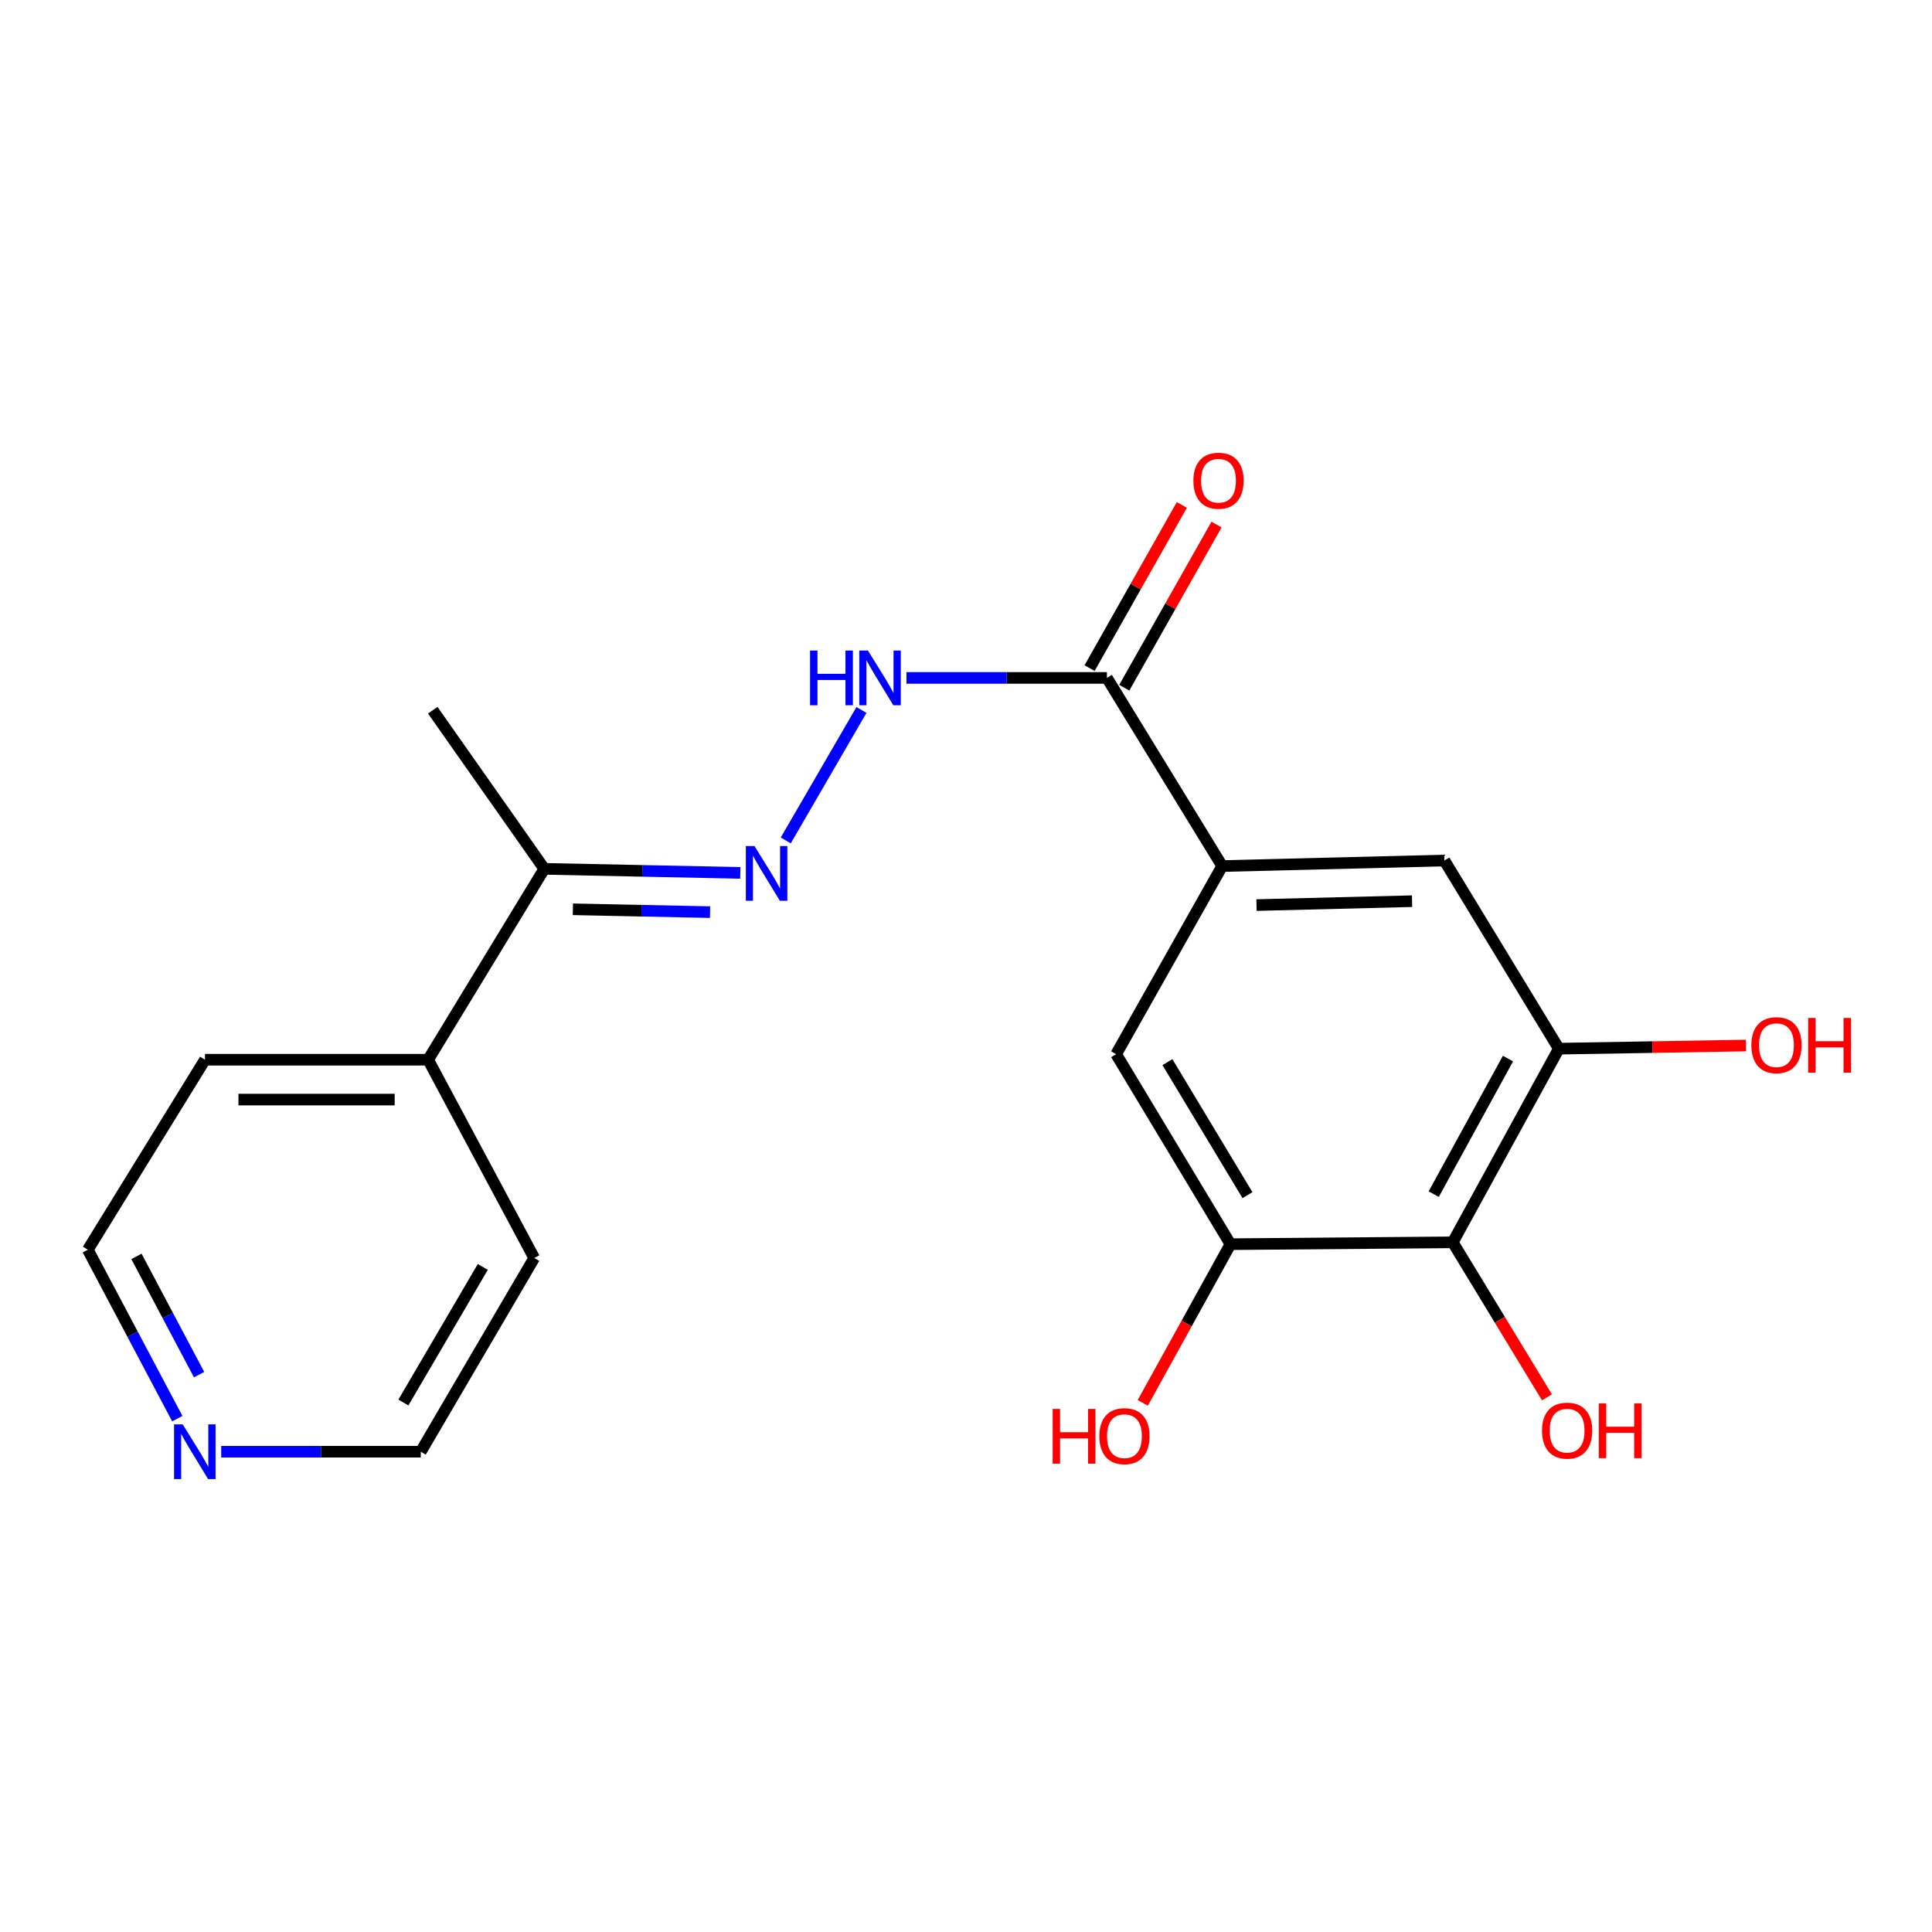 <?xml version='1.0' encoding='iso-8859-1'?>
<svg version='1.1' baseProfile='full'
              xmlns='http://www.w3.org/2000/svg'
                      xmlns:rdkit='http://www.rdkit.org/xml'
                      xmlns:xlink='http://www.w3.org/1999/xlink'
                  xml:space='preserve'
width='1000px' height='1000px' viewBox='0 0 1000 1000'>
<!-- END OF HEADER -->
<rect style='opacity:1.0;fill:#FFFFFF;stroke:none' width='1000' height='1000' x='0' y='0'> </rect>
<path class='bond-3' d='M 751.948,643.026 L 806.849,542.793' style='fill:none;fill-rule:evenodd;stroke:#000000;stroke-width:6px;stroke-linecap:butt;stroke-linejoin:miter;stroke-opacity:1' />
<path class='bond-3' d='M 742.093,618.082 L 780.523,547.919' style='fill:none;fill-rule:evenodd;stroke:#000000;stroke-width:6px;stroke-linecap:butt;stroke-linejoin:miter;stroke-opacity:1' />
<path class='bond-4' d='M 751.948,643.026 L 636.886,643.989' style='fill:none;fill-rule:evenodd;stroke:#000000;stroke-width:6px;stroke-linecap:butt;stroke-linejoin:miter;stroke-opacity:1' />
<path class='bond-12' d='M 751.948,643.026 L 776.324,683.137' style='fill:none;fill-rule:evenodd;stroke:#000000;stroke-width:6px;stroke-linecap:butt;stroke-linejoin:miter;stroke-opacity:1' />
<path class='bond-12' d='M 776.324,683.137 L 800.701,723.249' style='fill:none;fill-rule:evenodd;stroke:#FF0000;stroke-width:6px;stroke-linecap:butt;stroke-linejoin:miter;stroke-opacity:1' />
<path class='bond-0' d='M 632.601,448.277 L 747.616,445.401' style='fill:none;fill-rule:evenodd;stroke:#000000;stroke-width:6px;stroke-linecap:butt;stroke-linejoin:miter;stroke-opacity:1' />
<path class='bond-0' d='M 650.369,468.466 L 730.88,466.452' style='fill:none;fill-rule:evenodd;stroke:#000000;stroke-width:6px;stroke-linecap:butt;stroke-linejoin:miter;stroke-opacity:1' />
<path class='bond-1' d='M 632.601,448.277 L 572.944,350.886' style='fill:none;fill-rule:evenodd;stroke:#000000;stroke-width:6px;stroke-linecap:butt;stroke-linejoin:miter;stroke-opacity:1' />
<path class='bond-20' d='M 632.601,448.277 L 577.711,545.646' style='fill:none;fill-rule:evenodd;stroke:#000000;stroke-width:6px;stroke-linecap:butt;stroke-linejoin:miter;stroke-opacity:1' />
<path class='bond-5' d='M 572.944,350.886 L 521.065,350.886' style='fill:none;fill-rule:evenodd;stroke:#000000;stroke-width:6px;stroke-linecap:butt;stroke-linejoin:miter;stroke-opacity:1' />
<path class='bond-5' d='M 521.065,350.886 L 469.186,350.886' style='fill:none;fill-rule:evenodd;stroke:#0000FF;stroke-width:6px;stroke-linecap:butt;stroke-linejoin:miter;stroke-opacity:1' />
<path class='bond-9' d='M 581.922,355.962 L 605.797,313.735' style='fill:none;fill-rule:evenodd;stroke:#000000;stroke-width:6px;stroke-linecap:butt;stroke-linejoin:miter;stroke-opacity:1' />
<path class='bond-9' d='M 605.797,313.735 L 629.672,271.508' style='fill:none;fill-rule:evenodd;stroke:#FF0000;stroke-width:6px;stroke-linecap:butt;stroke-linejoin:miter;stroke-opacity:1' />
<path class='bond-9' d='M 563.966,345.81 L 587.842,303.583' style='fill:none;fill-rule:evenodd;stroke:#000000;stroke-width:6px;stroke-linecap:butt;stroke-linejoin:miter;stroke-opacity:1' />
<path class='bond-9' d='M 587.842,303.583 L 611.717,261.356' style='fill:none;fill-rule:evenodd;stroke:#FF0000;stroke-width:6px;stroke-linecap:butt;stroke-linejoin:miter;stroke-opacity:1' />
<path class='bond-2' d='M 406.706,435.008 L 445.885,367.477' style='fill:none;fill-rule:evenodd;stroke:#0000FF;stroke-width:6px;stroke-linecap:butt;stroke-linejoin:miter;stroke-opacity:1' />
<path class='bond-8' d='M 383.176,451.811 L 332.454,450.76' style='fill:none;fill-rule:evenodd;stroke:#0000FF;stroke-width:6px;stroke-linecap:butt;stroke-linejoin:miter;stroke-opacity:1' />
<path class='bond-8' d='M 332.454,450.76 L 281.732,449.71' style='fill:none;fill-rule:evenodd;stroke:#000000;stroke-width:6px;stroke-linecap:butt;stroke-linejoin:miter;stroke-opacity:1' />
<path class='bond-8' d='M 367.532,472.118 L 332.027,471.382' style='fill:none;fill-rule:evenodd;stroke:#0000FF;stroke-width:6px;stroke-linecap:butt;stroke-linejoin:miter;stroke-opacity:1' />
<path class='bond-8' d='M 332.027,471.382 L 296.521,470.647' style='fill:none;fill-rule:evenodd;stroke:#000000;stroke-width:6px;stroke-linecap:butt;stroke-linejoin:miter;stroke-opacity:1' />
<path class='bond-7' d='M 806.849,542.793 L 747.616,445.401' style='fill:none;fill-rule:evenodd;stroke:#000000;stroke-width:6px;stroke-linecap:butt;stroke-linejoin:miter;stroke-opacity:1' />
<path class='bond-13' d='M 806.849,542.793 L 855.263,541.975' style='fill:none;fill-rule:evenodd;stroke:#000000;stroke-width:6px;stroke-linecap:butt;stroke-linejoin:miter;stroke-opacity:1' />
<path class='bond-13' d='M 855.263,541.975 L 903.676,541.157' style='fill:none;fill-rule:evenodd;stroke:#FF0000;stroke-width:6px;stroke-linecap:butt;stroke-linejoin:miter;stroke-opacity:1' />
<path class='bond-6' d='M 636.886,643.989 L 577.711,545.646' style='fill:none;fill-rule:evenodd;stroke:#000000;stroke-width:6px;stroke-linecap:butt;stroke-linejoin:miter;stroke-opacity:1' />
<path class='bond-6' d='M 645.684,618.603 L 604.261,549.763' style='fill:none;fill-rule:evenodd;stroke:#000000;stroke-width:6px;stroke-linecap:butt;stroke-linejoin:miter;stroke-opacity:1' />
<path class='bond-14' d='M 636.886,643.989 L 614.189,685.052' style='fill:none;fill-rule:evenodd;stroke:#000000;stroke-width:6px;stroke-linecap:butt;stroke-linejoin:miter;stroke-opacity:1' />
<path class='bond-14' d='M 614.189,685.052 L 591.491,726.115' style='fill:none;fill-rule:evenodd;stroke:#FF0000;stroke-width:6px;stroke-linecap:butt;stroke-linejoin:miter;stroke-opacity:1' />
<path class='bond-11' d='M 281.732,449.71 L 221.605,548.511' style='fill:none;fill-rule:evenodd;stroke:#000000;stroke-width:6px;stroke-linecap:butt;stroke-linejoin:miter;stroke-opacity:1' />
<path class='bond-17' d='M 281.732,449.71 L 223.989,367.604' style='fill:none;fill-rule:evenodd;stroke:#000000;stroke-width:6px;stroke-linecap:butt;stroke-linejoin:miter;stroke-opacity:1' />
<path class='bond-10' d='M 91.769,734.289 L 68.612,690.571' style='fill:none;fill-rule:evenodd;stroke:#0000FF;stroke-width:6px;stroke-linecap:butt;stroke-linejoin:miter;stroke-opacity:1' />
<path class='bond-10' d='M 68.612,690.571 L 45.455,646.853' style='fill:none;fill-rule:evenodd;stroke:#000000;stroke-width:6px;stroke-linecap:butt;stroke-linejoin:miter;stroke-opacity:1' />
<path class='bond-10' d='M 103.049,711.519 L 86.839,680.916' style='fill:none;fill-rule:evenodd;stroke:#0000FF;stroke-width:6px;stroke-linecap:butt;stroke-linejoin:miter;stroke-opacity:1' />
<path class='bond-10' d='M 86.839,680.916 L 70.629,650.314' style='fill:none;fill-rule:evenodd;stroke:#000000;stroke-width:6px;stroke-linecap:butt;stroke-linejoin:miter;stroke-opacity:1' />
<path class='bond-21' d='M 114.501,751.407 L 166.145,751.407' style='fill:none;fill-rule:evenodd;stroke:#0000FF;stroke-width:6px;stroke-linecap:butt;stroke-linejoin:miter;stroke-opacity:1' />
<path class='bond-21' d='M 166.145,751.407 L 217.789,751.407' style='fill:none;fill-rule:evenodd;stroke:#000000;stroke-width:6px;stroke-linecap:butt;stroke-linejoin:miter;stroke-opacity:1' />
<path class='bond-18' d='M 221.605,548.511 L 106.097,548.511' style='fill:none;fill-rule:evenodd;stroke:#000000;stroke-width:6px;stroke-linecap:butt;stroke-linejoin:miter;stroke-opacity:1' />
<path class='bond-18' d='M 204.279,569.137 L 123.423,569.137' style='fill:none;fill-rule:evenodd;stroke:#000000;stroke-width:6px;stroke-linecap:butt;stroke-linejoin:miter;stroke-opacity:1' />
<path class='bond-19' d='M 221.605,548.511 L 276.506,651.139' style='fill:none;fill-rule:evenodd;stroke:#000000;stroke-width:6px;stroke-linecap:butt;stroke-linejoin:miter;stroke-opacity:1' />
<path class='bond-15' d='M 45.455,646.853 L 106.097,548.511' style='fill:none;fill-rule:evenodd;stroke:#000000;stroke-width:6px;stroke-linecap:butt;stroke-linejoin:miter;stroke-opacity:1' />
<path class='bond-16' d='M 217.789,751.407 L 276.506,651.139' style='fill:none;fill-rule:evenodd;stroke:#000000;stroke-width:6px;stroke-linecap:butt;stroke-linejoin:miter;stroke-opacity:1' />
<path class='bond-16' d='M 208.798,725.944 L 249.899,655.756' style='fill:none;fill-rule:evenodd;stroke:#000000;stroke-width:6px;stroke-linecap:butt;stroke-linejoin:miter;stroke-opacity:1' />
<path  class='atom-3' d='M 390.533 437.933
L 399.813 452.933
Q 400.733 454.413, 402.213 457.093
Q 403.693 459.773, 403.773 459.933
L 403.773 437.933
L 407.533 437.933
L 407.533 466.253
L 403.653 466.253
L 393.693 449.853
Q 392.533 447.933, 391.293 445.733
Q 390.093 443.533, 389.733 442.853
L 389.733 466.253
L 386.053 466.253
L 386.053 437.933
L 390.533 437.933
' fill='#0000FF'/>
<path  class='atom-6' d='M 419.29 336.726
L 423.13 336.726
L 423.13 348.766
L 437.61 348.766
L 437.61 336.726
L 441.45 336.726
L 441.45 365.046
L 437.61 365.046
L 437.61 351.966
L 423.13 351.966
L 423.13 365.046
L 419.29 365.046
L 419.29 336.726
' fill='#0000FF'/>
<path  class='atom-6' d='M 449.25 336.726
L 458.53 351.726
Q 459.45 353.206, 460.93 355.886
Q 462.41 358.566, 462.49 358.726
L 462.49 336.726
L 466.25 336.726
L 466.25 365.046
L 462.37 365.046
L 452.41 348.646
Q 451.25 346.726, 450.01 344.526
Q 448.81 342.326, 448.45 341.646
L 448.45 365.046
L 444.77 365.046
L 444.77 336.726
L 449.25 336.726
' fill='#0000FF'/>
<path  class='atom-10' d='M 617.698 248.818
Q 617.698 242.018, 621.058 238.218
Q 624.418 234.418, 630.698 234.418
Q 636.978 234.418, 640.338 238.218
Q 643.698 242.018, 643.698 248.818
Q 643.698 255.698, 640.298 259.618
Q 636.898 263.498, 630.698 263.498
Q 624.458 263.498, 621.058 259.618
Q 617.698 255.738, 617.698 248.818
M 630.698 260.298
Q 635.018 260.298, 637.338 257.418
Q 639.698 254.498, 639.698 248.818
Q 639.698 243.258, 637.338 240.458
Q 635.018 237.618, 630.698 237.618
Q 626.378 237.618, 624.018 240.418
Q 621.698 243.218, 621.698 248.818
Q 621.698 254.538, 624.018 257.418
Q 626.378 260.298, 630.698 260.298
' fill='#FF0000'/>
<path  class='atom-11' d='M 94.577 737.247
L 103.857 752.247
Q 104.777 753.727, 106.257 756.407
Q 107.737 759.087, 107.817 759.247
L 107.817 737.247
L 111.577 737.247
L 111.577 765.567
L 107.697 765.567
L 97.737 749.167
Q 96.577 747.247, 95.337 745.047
Q 94.137 742.847, 93.777 742.167
L 93.777 765.567
L 90.097 765.567
L 90.097 737.247
L 94.577 737.247
' fill='#0000FF'/>
<path  class='atom-13' d='M 798.135 740.498
Q 798.135 733.698, 801.495 729.898
Q 804.855 726.098, 811.135 726.098
Q 817.415 726.098, 820.775 729.898
Q 824.135 733.698, 824.135 740.498
Q 824.135 747.378, 820.735 751.298
Q 817.335 755.178, 811.135 755.178
Q 804.895 755.178, 801.495 751.298
Q 798.135 747.418, 798.135 740.498
M 811.135 751.978
Q 815.455 751.978, 817.775 749.098
Q 820.135 746.178, 820.135 740.498
Q 820.135 734.938, 817.775 732.138
Q 815.455 729.298, 811.135 729.298
Q 806.815 729.298, 804.455 732.098
Q 802.135 734.898, 802.135 740.498
Q 802.135 746.218, 804.455 749.098
Q 806.815 751.978, 811.135 751.978
' fill='#FF0000'/>
<path  class='atom-13' d='M 827.535 726.418
L 831.375 726.418
L 831.375 738.458
L 845.855 738.458
L 845.855 726.418
L 849.695 726.418
L 849.695 754.738
L 845.855 754.738
L 845.855 741.658
L 831.375 741.658
L 831.375 754.738
L 827.535 754.738
L 827.535 726.418
' fill='#FF0000'/>
<path  class='atom-14' d='M 906.493 540.97
Q 906.493 534.17, 909.853 530.37
Q 913.213 526.57, 919.493 526.57
Q 925.773 526.57, 929.133 530.37
Q 932.493 534.17, 932.493 540.97
Q 932.493 547.85, 929.093 551.77
Q 925.693 555.65, 919.493 555.65
Q 913.253 555.65, 909.853 551.77
Q 906.493 547.89, 906.493 540.97
M 919.493 552.45
Q 923.813 552.45, 926.133 549.57
Q 928.493 546.65, 928.493 540.97
Q 928.493 535.41, 926.133 532.61
Q 923.813 529.77, 919.493 529.77
Q 915.173 529.77, 912.813 532.57
Q 910.493 535.37, 910.493 540.97
Q 910.493 546.69, 912.813 549.57
Q 915.173 552.45, 919.493 552.45
' fill='#FF0000'/>
<path  class='atom-14' d='M 935.893 526.89
L 939.733 526.89
L 939.733 538.93
L 954.213 538.93
L 954.213 526.89
L 958.053 526.89
L 958.053 555.21
L 954.213 555.21
L 954.213 542.13
L 939.733 542.13
L 939.733 555.21
L 935.893 555.21
L 935.893 526.89
' fill='#FF0000'/>
<path  class='atom-15' d='M 544.848 729.271
L 548.688 729.271
L 548.688 741.311
L 563.168 741.311
L 563.168 729.271
L 567.008 729.271
L 567.008 757.591
L 563.168 757.591
L 563.168 744.511
L 548.688 744.511
L 548.688 757.591
L 544.848 757.591
L 544.848 729.271
' fill='#FF0000'/>
<path  class='atom-15' d='M 569.008 743.351
Q 569.008 736.551, 572.368 732.751
Q 575.728 728.951, 582.008 728.951
Q 588.288 728.951, 591.648 732.751
Q 595.008 736.551, 595.008 743.351
Q 595.008 750.231, 591.608 754.151
Q 588.208 758.031, 582.008 758.031
Q 575.768 758.031, 572.368 754.151
Q 569.008 750.271, 569.008 743.351
M 582.008 754.831
Q 586.328 754.831, 588.648 751.951
Q 591.008 749.031, 591.008 743.351
Q 591.008 737.791, 588.648 734.991
Q 586.328 732.151, 582.008 732.151
Q 577.688 732.151, 575.328 734.951
Q 573.008 737.751, 573.008 743.351
Q 573.008 749.071, 575.328 751.951
Q 577.688 754.831, 582.008 754.831
' fill='#FF0000'/>
</svg>
